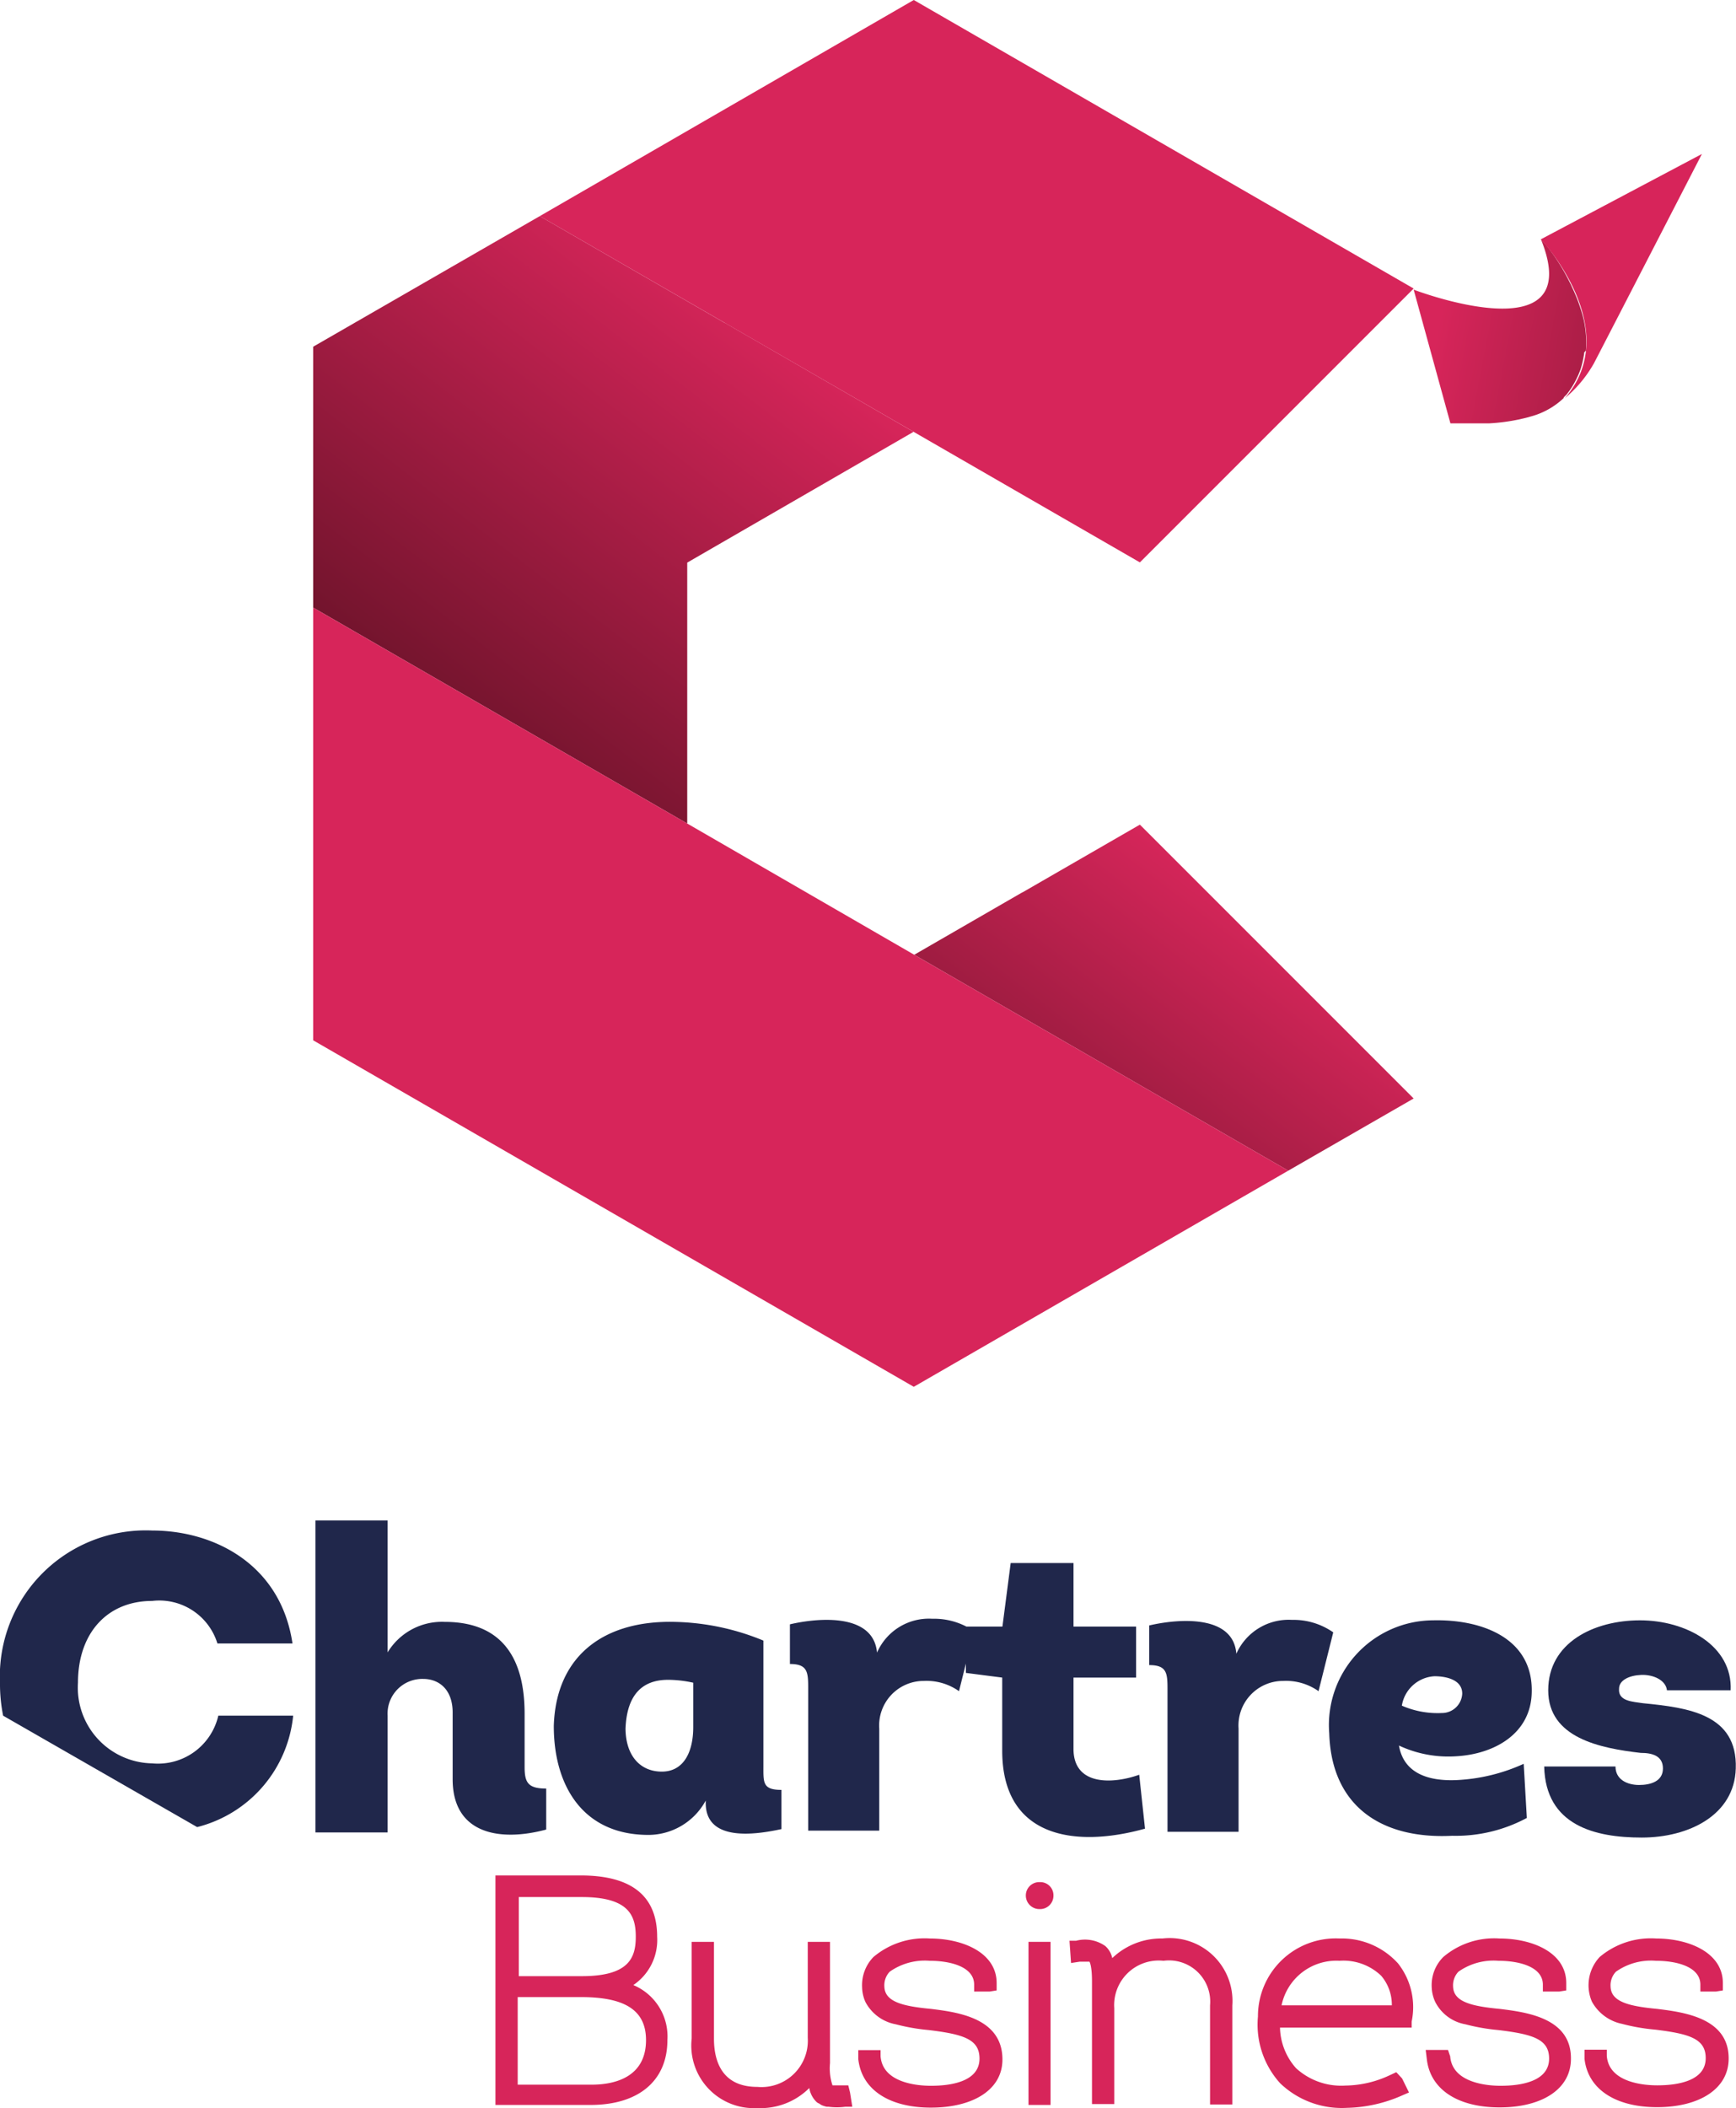 <svg xmlns="http://www.w3.org/2000/svg" xmlns:xlink="http://www.w3.org/1999/xlink" viewBox="0 0 77.93 94.61"><defs><style>.cls-1{fill:#20274b;}.cls-2{fill:#d7255a;}.cls-3{fill:url(#Dégradé_Rose_C_Chartres_Busines);}.cls-4{fill:url(#Dégradé_sans_nom_5);}.cls-5{fill:url(#Dégradé_Rose_C_Chartres_Busines-2);}.cls-6{fill:#d7245a;}</style><linearGradient id="Dégradé_Rose_C_Chartres_Busines" x1="32.66" y1="12.97" x2="18.86" y2="30.95" gradientUnits="userSpaceOnUse"><stop offset="0" stop-color="#d7255a"/><stop offset="1" stop-color="#73142d"/></linearGradient><linearGradient id="Dégradé_sans_nom_5" x1="56.31" y1="40.78" x2="44.53" y2="56.14" gradientUnits="userSpaceOnUse"><stop offset="0" stop-color="#d6265a"/><stop offset="1" stop-color="#73142d"/></linearGradient><linearGradient id="Dégradé_Rose_C_Chartres_Busines-2" x1="64.6" y1="14.39" x2="79.93" y2="17.31" xlink:href="#Dégradé_Rose_C_Chartres_Busines"/></defs><g id="Calque_2" data-name="Calque 2"><g id="Calque_1-2" data-name="Calque 1"><path class="cls-1" d="M6.83,79.14A3.4,3.4,0,0,1,3.5,75.52c0-2.22,1.31-3.67,3.33-3.67a2.73,2.73,0,0,1,2.93,1.91h3.37c-.53-3.57-3.54-5.07-6.3-5.07A6.55,6.55,0,0,0,0,75.54,7.21,7.21,0,0,0,.14,77l8.71,5a5.74,5.74,0,0,0,4.31-5H9.8A2.78,2.78,0,0,1,6.83,79.14Z"/><path class="cls-1" d="M23.55,79.3V76.91c0-2.36-.91-4.12-3.59-4.12a2.85,2.85,0,0,0-2.56,1.37V68.24H14.16v14H17.4V77A1.56,1.56,0,0,1,19,75.35c.71,0,1.34.48,1.32,1.56v2.94c0,2.49,2.16,2.81,4.2,2.26V80.27C23.7,80.27,23.55,80,23.55,79.3Z"/><path class="cls-1" d="M34.27,79.26V73.63a11,11,0,0,0-4-.84c-3.14-.07-5.31,1.5-5.41,4.67,0,2.66,1.28,4.84,4.15,4.89a2.94,2.94,0,0,0,2.67-1.54v.11c0,1.76,2.24,1.42,3.4,1.17V80.33C34.23,80.33,34.27,80,34.27,79.26Zm-3.15-1.75c0,1.14-.44,2-1.41,2s-1.62-.71-1.63-1.93c.06-1.54.77-2.19,1.91-2.19a5.3,5.3,0,0,1,1.13.13Z"/><path class="cls-1" d="M48.19,78.49v-3.2H51V73H48.19V70.15H45.37L45,73H43.38v0h0a3.16,3.16,0,0,0-1.53-.35,2.54,2.54,0,0,0-2.48,1.52c-.16-1.78-2.63-1.57-3.91-1.27v1.78c.78,0,.82.35.82,1.06v6.42h3.19V77.58a2,2,0,0,1,2-2.14,2.52,2.52,0,0,1,1.58.46l.31-1.24.16-.63-.16.63v.42l1.63.21v3.28c0,3.9,3.25,4.38,6.41,3.5l-.26-2.42C50,80.06,48.19,80.18,48.19,78.49Z"/><path class="cls-1" d="M58,72.7a2.57,2.57,0,0,0-2.5,1.52c-.14-1.78-2.63-1.57-3.91-1.27v1.78c.78,0,.82.35.82,1.06v6.42h3.19V77.58a2,2,0,0,1,2-2.14,2.53,2.53,0,0,1,1.59.46l.66-2.64A3.11,3.11,0,0,0,58,72.7Z"/><path class="cls-1" d="M65.39,78.82c1.68-.1,3.33-1,3.37-2.86.07-2.47-2.29-3.29-4.42-3.24a4.7,4.7,0,0,0-4.67,5.07c.1,3.28,2.35,4.76,5.52,4.6a6.74,6.74,0,0,0,3.35-.8l-.14-2.43a8.19,8.19,0,0,1-3,.73c-1.31.06-2.39-.32-2.6-1.55A5.23,5.23,0,0,0,65.39,78.82Zm-1-3.59c.48,0,1.25.13,1.25.78a.91.91,0,0,1-.91.87,4,4,0,0,1-1.8-.33A1.57,1.57,0,0,1,64.4,75.23Z"/><path class="cls-1" d="M73.75,76.44c-.44-.07-1.12-.08-1.07-.65,0-.39.47-.6,1-.62s1.1.23,1.15.69h2.86c.09-2-2-3.14-4.07-3.14s-4.12,1-4.12,3.14,2.33,2.6,4.15,2.81c.52,0,1,.13,1,.7s-.54.74-1.07.74-1.06-.24-1.06-.83H69.32c.06,2.65,2.28,3.19,4.38,3.19s4.16-1,4.22-3.1C78,76.93,75.79,76.64,73.75,76.44Z"/><polygon class="cls-2" points="41.02 0 24.23 9.7 51.17 25.24 63.46 12.95 41.02 0"/><polygon class="cls-3" points="14.06 15.56 14.06 27.27 30.85 36.96 30.85 25.25 41.01 19.38 32.54 14.49 32.53 14.49 32.53 14.49 24.23 9.7 14.06 15.56"/><polygon class="cls-4" points="63.46 49.3 51.17 37.01 45.9 40.05 45.9 40.05 45.89 40.05 41.04 42.85 57.83 52.54 63.46 49.3"/><polyline class="cls-2" points="41.04 42.85 30.85 36.96 14.06 27.27 14.06 46.69 41.02 62.24 57.83 52.54"/><path class="cls-5" d="M71.19,15.74h0A4.65,4.65,0,0,0,71,14h0v0a7.58,7.58,0,0,0-.44-1.13h0a1.3,1.3,0,0,0-.08-.17A9.42,9.42,0,0,0,69.41,11h0l-.24-.27C71.31,16,63.46,13,63.46,13L65.11,19l.35,0h.38v0c.32,0,.62,0,.9,0h.12a8.59,8.59,0,0,0,1.3-.17h0l.35-.08h0l.25-.07h0a3.44,3.44,0,0,0,1.43-.81c0-.05.09-.11.14-.17h0a3.85,3.85,0,0,0,.44-.7h0a3.79,3.79,0,0,0,.18-.42v0h0a4.45,4.45,0,0,0,.17-.77Z"/><path class="cls-6" d="M69.17,10.74s3.77,4,1.08,7.13a5.66,5.66,0,0,0,1.3-1.56c.16-.3,4.85-9.4,4.85-9.4Z"/><path class="cls-2" d="M28.43,89.09a2.44,2.44,0,0,0,1.07-2.17c0-1.83-1.15-2.75-3.43-2.75H22.24v10.3h4.27c2.16,0,3.45-1.09,3.45-2.91A2.5,2.5,0,0,0,28.43,89.09ZM29,91.56c0,1.62-1.33,2-2.44,2H23.24V89.63h2.85C28.07,89.63,29,90.23,29,91.56Zm-5.71-2.87V85.14h2.83c2.13,0,2.42.85,2.42,1.78s-.29,1.77-2.42,1.77Z"/><path class="cls-2" d="M38.08,93.59l-.3,0c-.31,0-.39,0-.41,0a2.46,2.46,0,0,1-.11-1V87.15h-1v4.3A2.08,2.08,0,0,1,34,93.66c-1.61,0-1.95-1.18-1.95-2.17V87.15h-1v4.34A2.81,2.81,0,0,0,34,94.61a3.09,3.09,0,0,0,2.33-.9,1.11,1.11,0,0,0,.34.64.39.39,0,0,0,.11.06.57.57,0,0,0,.13.08,1.17,1.17,0,0,0,.2.06l.08,0a2.8,2.8,0,0,0,.76,0l.31,0-.1-.63Z"/><path class="cls-2" d="M41.8,90.16c-1.28-.12-2.08-.32-2.1-1a.88.88,0,0,1,.24-.67A2.73,2.73,0,0,1,41.73,88c.94,0,2,.27,2,1.07v.31h.7l.31-.05V89c0-1.37-1.53-2-3-2a3.56,3.56,0,0,0-2.53.83,1.81,1.81,0,0,0-.51,1.35,1.7,1.7,0,0,0,.15.67,1.94,1.94,0,0,0,1.36,1,9,9,0,0,0,1.49.26c1.57.19,2.27.42,2.27,1.28,0,1-1.2,1.22-2.18,1.22-.51,0-2.16-.09-2.26-1.32l0-.28h-1l0,.41c.15,1.35,1.37,2.17,3.26,2.17S45,93.79,45,92.43C45,90.57,43,90.31,41.8,90.16Z"/><rect class="cls-2" x="46.17" y="87.15" width="0.99" height="7.32"/><path class="cls-2" d="M46.67,84.47a.6.6,0,0,0-.62.6.61.61,0,0,0,.62.61.6.6,0,0,0,.62-.61A.59.59,0,0,0,46.67,84.47Z"/><path class="cls-2" d="M52.18,87a3.17,3.17,0,0,0-2.25.88,1,1,0,0,0-.31-.54,1.58,1.58,0,0,0-1.31-.24l-.3,0,.07,1,.39-.06c.34,0,.41,0,.43,0s.12.21.12.89v5.5h1v-4.3A2,2,0,0,1,52.23,88a1.85,1.85,0,0,1,2.09,2v4.45h1V90A2.82,2.82,0,0,0,52.18,87Z"/><path class="cls-2" d="M60.13,87a3.49,3.49,0,0,0-3.66,3.5,3.92,3.92,0,0,0,1,3,4,4,0,0,0,3,1.1,6.42,6.42,0,0,0,2.48-.56l.3-.13-.31-.63L62.68,93l-.28.13a4.79,4.79,0,0,1-2,.47,3,3,0,0,1-2.22-.78A2.83,2.83,0,0,1,57.46,91H63.1l.27,0,0-.27a3.17,3.17,0,0,0-.61-2.61A3.4,3.4,0,0,0,60.13,87Zm2.35,3H57.53A2.51,2.51,0,0,1,60.13,88a2.45,2.45,0,0,1,1.87.67A2,2,0,0,1,62.48,90Z"/><path class="cls-2" d="M67.33,90.16c-1.28-.12-2.08-.32-2.1-1a.88.88,0,0,1,.24-.67A2.73,2.73,0,0,1,67.26,88c.94,0,2,.27,2,1.07v.31H70l.31-.05V89c0-1.37-1.52-2-3-2a3.52,3.52,0,0,0-2.52.83,1.78,1.78,0,0,0-.52,1.35,1.69,1.69,0,0,0,.16.67,1.89,1.89,0,0,0,1.35,1,9,9,0,0,0,1.49.26c1.57.19,2.27.42,2.27,1.28,0,1-1.2,1.22-2.18,1.22-.5,0-2.16-.09-2.26-1.32L65,92H64l.05.41c.15,1.35,1.37,2.17,3.27,2.17s3.2-.82,3.2-2.18C70.54,90.57,68.54,90.31,67.33,90.16Z"/><path class="cls-2" d="M74.4,90.16c-1.28-.12-2.08-.32-2.1-1a.88.88,0,0,1,.24-.67A2.73,2.73,0,0,1,74.33,88c.94,0,2,.27,2,1.07v.31h.7l.31-.05V89c0-1.37-1.53-2-3-2a3.56,3.56,0,0,0-2.53.83,1.86,1.86,0,0,0-.35,2,2,2,0,0,0,1.35,1,8.79,8.79,0,0,0,1.49.26c1.57.19,2.27.42,2.27,1.28,0,1-1.2,1.22-2.18,1.22-.51,0-2.16-.09-2.26-1.32l0-.28h-1l0,.41c.15,1.35,1.37,2.17,3.26,2.17s3.21-.82,3.21-2.18C77.61,90.57,75.6,90.31,74.4,90.16Z"/></g></g></svg>